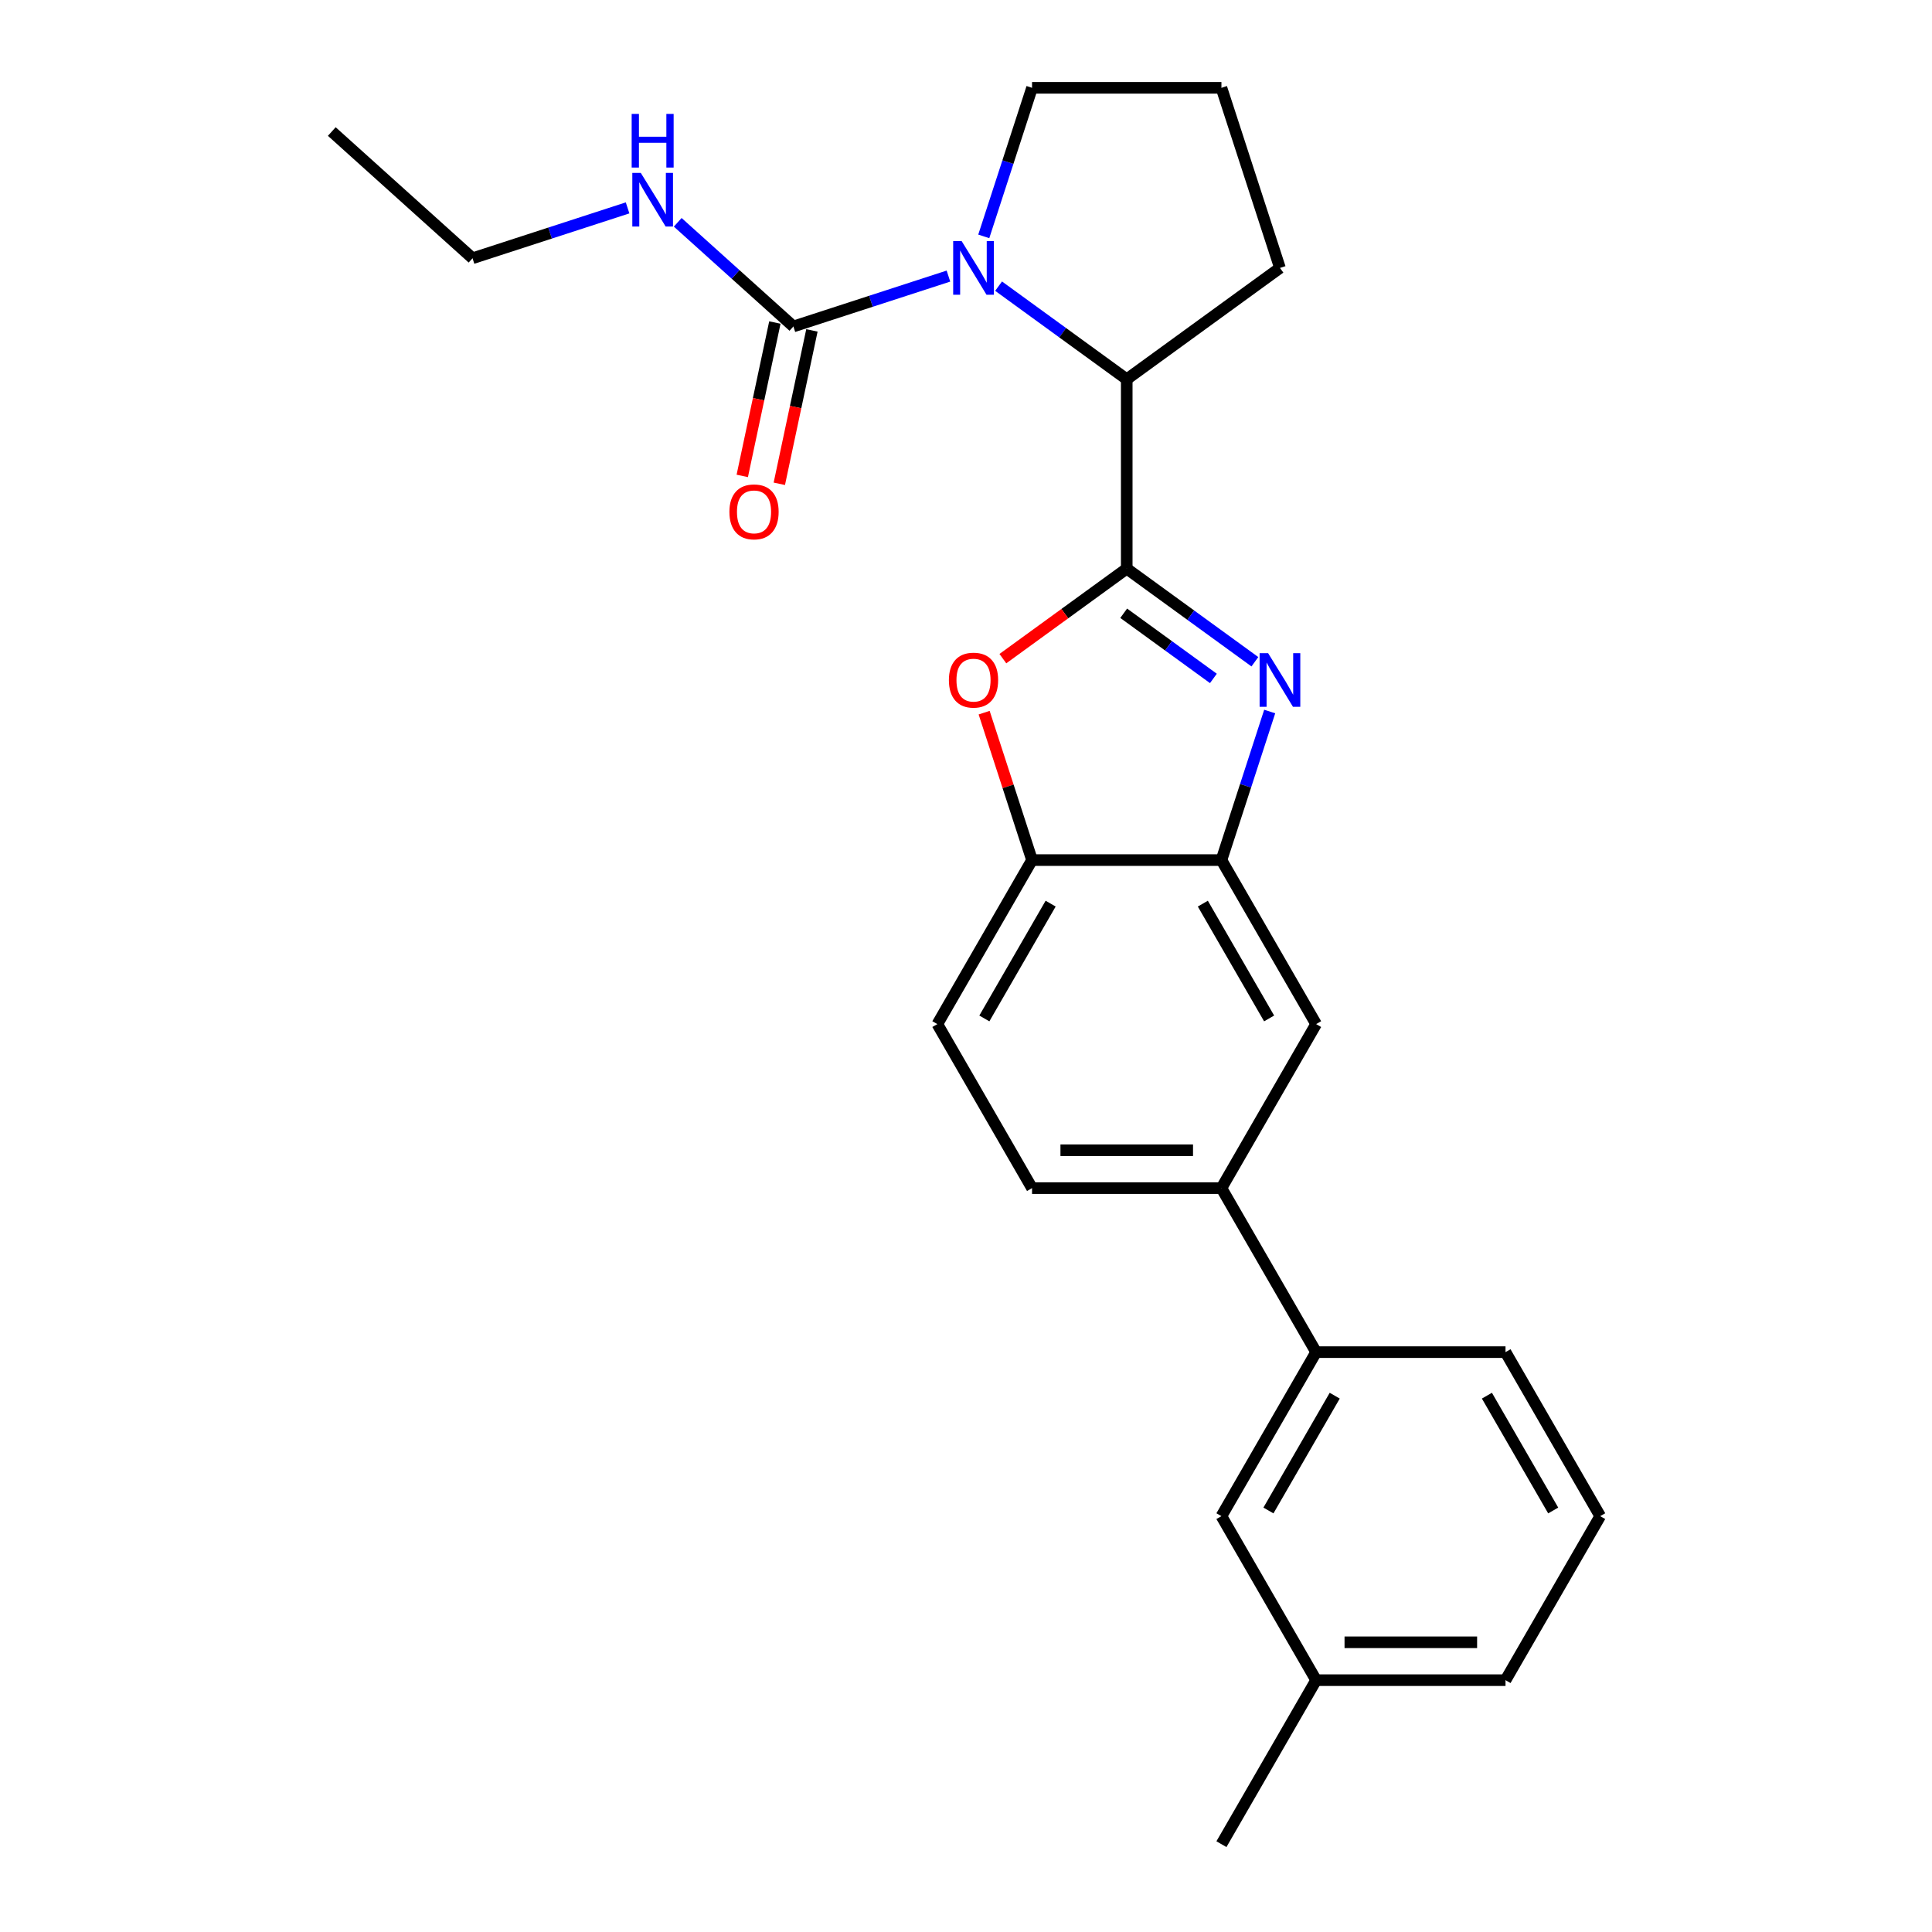 <?xml version='1.0' encoding='iso-8859-1'?>
<svg version='1.1' baseProfile='full'
              xmlns='http://www.w3.org/2000/svg'
                      xmlns:rdkit='http://www.rdkit.org/xml'
                      xmlns:xlink='http://www.w3.org/1999/xlink'
                  xml:space='preserve'
width='1000px' height='1000px' viewBox='0 0 1000 1000'>
<!-- END OF HEADER -->
<rect style='opacity:1.0;fill:#FFFFFF;stroke:none' width='1000' height='1000' x='0' y='0'> </rect>
<path class='bond-0' d='M 583.197,294.331 L 616.36,318.426' style='fill:none;fill-rule:evenodd;stroke:#000000;stroke-width:6px;stroke-linecap:butt;stroke-linejoin:miter;stroke-opacity:1' />
<path class='bond-0' d='M 616.36,318.426 L 649.524,342.52' style='fill:none;fill-rule:evenodd;stroke:#0000FF;stroke-width:6px;stroke-linecap:butt;stroke-linejoin:miter;stroke-opacity:1' />
<path class='bond-0' d='M 581.622,317.42 L 604.837,334.287' style='fill:none;fill-rule:evenodd;stroke:#000000;stroke-width:6px;stroke-linecap:butt;stroke-linejoin:miter;stroke-opacity:1' />
<path class='bond-0' d='M 604.837,334.287 L 628.051,351.153' style='fill:none;fill-rule:evenodd;stroke:#0000FF;stroke-width:6px;stroke-linecap:butt;stroke-linejoin:miter;stroke-opacity:1' />
<path class='bond-2' d='M 583.197,294.331 L 551.141,317.621' style='fill:none;fill-rule:evenodd;stroke:#000000;stroke-width:6px;stroke-linecap:butt;stroke-linejoin:miter;stroke-opacity:1' />
<path class='bond-2' d='M 551.141,317.621 L 519.085,340.911' style='fill:none;fill-rule:evenodd;stroke:#FF0000;stroke-width:6px;stroke-linecap:butt;stroke-linejoin:miter;stroke-opacity:1' />
<path class='bond-4' d='M 583.197,294.331 L 583.197,196.303' style='fill:none;fill-rule:evenodd;stroke:#000000;stroke-width:6px;stroke-linecap:butt;stroke-linejoin:miter;stroke-opacity:1' />
<path class='bond-5' d='M 657.196,368.281 L 644.704,406.73' style='fill:none;fill-rule:evenodd;stroke:#0000FF;stroke-width:6px;stroke-linecap:butt;stroke-linejoin:miter;stroke-opacity:1' />
<path class='bond-5' d='M 644.704,406.73 L 632.211,445.18' style='fill:none;fill-rule:evenodd;stroke:#000000;stroke-width:6px;stroke-linecap:butt;stroke-linejoin:miter;stroke-opacity:1' />
<path class='bond-1' d='M 516.87,148.114 L 550.033,172.209' style='fill:none;fill-rule:evenodd;stroke:#0000FF;stroke-width:6px;stroke-linecap:butt;stroke-linejoin:miter;stroke-opacity:1' />
<path class='bond-1' d='M 550.033,172.209 L 583.197,196.303' style='fill:none;fill-rule:evenodd;stroke:#000000;stroke-width:6px;stroke-linecap:butt;stroke-linejoin:miter;stroke-opacity:1' />
<path class='bond-3' d='M 490.912,142.901 L 450.787,155.939' style='fill:none;fill-rule:evenodd;stroke:#0000FF;stroke-width:6px;stroke-linecap:butt;stroke-linejoin:miter;stroke-opacity:1' />
<path class='bond-3' d='M 450.787,155.939 L 410.661,168.976' style='fill:none;fill-rule:evenodd;stroke:#000000;stroke-width:6px;stroke-linecap:butt;stroke-linejoin:miter;stroke-opacity:1' />
<path class='bond-15' d='M 509.197,122.353 L 521.69,83.904' style='fill:none;fill-rule:evenodd;stroke:#0000FF;stroke-width:6px;stroke-linecap:butt;stroke-linejoin:miter;stroke-opacity:1' />
<path class='bond-15' d='M 521.69,83.904 L 534.183,45.455' style='fill:none;fill-rule:evenodd;stroke:#000000;stroke-width:6px;stroke-linecap:butt;stroke-linejoin:miter;stroke-opacity:1' />
<path class='bond-6' d='M 509.388,368.87 L 521.786,407.025' style='fill:none;fill-rule:evenodd;stroke:#FF0000;stroke-width:6px;stroke-linecap:butt;stroke-linejoin:miter;stroke-opacity:1' />
<path class='bond-6' d='M 521.786,407.025 L 534.183,445.18' style='fill:none;fill-rule:evenodd;stroke:#000000;stroke-width:6px;stroke-linecap:butt;stroke-linejoin:miter;stroke-opacity:1' />
<path class='bond-10' d='M 401.073,166.938 L 392.635,206.637' style='fill:none;fill-rule:evenodd;stroke:#000000;stroke-width:6px;stroke-linecap:butt;stroke-linejoin:miter;stroke-opacity:1' />
<path class='bond-10' d='M 392.635,206.637 L 384.196,246.335' style='fill:none;fill-rule:evenodd;stroke:#FF0000;stroke-width:6px;stroke-linecap:butt;stroke-linejoin:miter;stroke-opacity:1' />
<path class='bond-10' d='M 420.25,171.015 L 411.812,210.713' style='fill:none;fill-rule:evenodd;stroke:#000000;stroke-width:6px;stroke-linecap:butt;stroke-linejoin:miter;stroke-opacity:1' />
<path class='bond-10' d='M 411.812,210.713 L 403.373,250.412' style='fill:none;fill-rule:evenodd;stroke:#FF0000;stroke-width:6px;stroke-linecap:butt;stroke-linejoin:miter;stroke-opacity:1' />
<path class='bond-14' d='M 410.661,168.976 L 380.726,142.023' style='fill:none;fill-rule:evenodd;stroke:#000000;stroke-width:6px;stroke-linecap:butt;stroke-linejoin:miter;stroke-opacity:1' />
<path class='bond-14' d='M 380.726,142.023 L 350.792,115.069' style='fill:none;fill-rule:evenodd;stroke:#0000FF;stroke-width:6px;stroke-linecap:butt;stroke-linejoin:miter;stroke-opacity:1' />
<path class='bond-17' d='M 583.197,196.303 L 662.503,138.684' style='fill:none;fill-rule:evenodd;stroke:#000000;stroke-width:6px;stroke-linecap:butt;stroke-linejoin:miter;stroke-opacity:1' />
<path class='bond-8' d='M 632.211,445.18 L 681.224,530.074' style='fill:none;fill-rule:evenodd;stroke:#000000;stroke-width:6px;stroke-linecap:butt;stroke-linejoin:miter;stroke-opacity:1' />
<path class='bond-8' d='M 622.584,467.717 L 656.893,527.143' style='fill:none;fill-rule:evenodd;stroke:#000000;stroke-width:6px;stroke-linecap:butt;stroke-linejoin:miter;stroke-opacity:1' />
<path class='bond-25' d='M 632.211,445.18 L 534.183,445.18' style='fill:none;fill-rule:evenodd;stroke:#000000;stroke-width:6px;stroke-linecap:butt;stroke-linejoin:miter;stroke-opacity:1' />
<path class='bond-12' d='M 534.183,445.18 L 485.169,530.074' style='fill:none;fill-rule:evenodd;stroke:#000000;stroke-width:6px;stroke-linecap:butt;stroke-linejoin:miter;stroke-opacity:1' />
<path class='bond-12' d='M 543.81,467.717 L 509.5,527.143' style='fill:none;fill-rule:evenodd;stroke:#000000;stroke-width:6px;stroke-linecap:butt;stroke-linejoin:miter;stroke-opacity:1' />
<path class='bond-7' d='M 632.211,614.968 L 681.224,530.074' style='fill:none;fill-rule:evenodd;stroke:#000000;stroke-width:6px;stroke-linecap:butt;stroke-linejoin:miter;stroke-opacity:1' />
<path class='bond-9' d='M 632.211,614.968 L 681.224,699.863' style='fill:none;fill-rule:evenodd;stroke:#000000;stroke-width:6px;stroke-linecap:butt;stroke-linejoin:miter;stroke-opacity:1' />
<path class='bond-27' d='M 632.211,614.968 L 534.183,614.968' style='fill:none;fill-rule:evenodd;stroke:#000000;stroke-width:6px;stroke-linecap:butt;stroke-linejoin:miter;stroke-opacity:1' />
<path class='bond-27' d='M 617.507,595.363 L 548.887,595.363' style='fill:none;fill-rule:evenodd;stroke:#000000;stroke-width:6px;stroke-linecap:butt;stroke-linejoin:miter;stroke-opacity:1' />
<path class='bond-11' d='M 681.224,699.863 L 632.211,784.757' style='fill:none;fill-rule:evenodd;stroke:#000000;stroke-width:6px;stroke-linecap:butt;stroke-linejoin:miter;stroke-opacity:1' />
<path class='bond-11' d='M 690.851,722.399 L 656.542,781.825' style='fill:none;fill-rule:evenodd;stroke:#000000;stroke-width:6px;stroke-linecap:butt;stroke-linejoin:miter;stroke-opacity:1' />
<path class='bond-19' d='M 681.224,699.863 L 779.252,699.863' style='fill:none;fill-rule:evenodd;stroke:#000000;stroke-width:6px;stroke-linecap:butt;stroke-linejoin:miter;stroke-opacity:1' />
<path class='bond-16' d='M 632.211,784.757 L 681.224,869.651' style='fill:none;fill-rule:evenodd;stroke:#000000;stroke-width:6px;stroke-linecap:butt;stroke-linejoin:miter;stroke-opacity:1' />
<path class='bond-13' d='M 485.169,530.074 L 534.183,614.968' style='fill:none;fill-rule:evenodd;stroke:#000000;stroke-width:6px;stroke-linecap:butt;stroke-linejoin:miter;stroke-opacity:1' />
<path class='bond-21' d='M 324.834,107.6 L 284.708,120.638' style='fill:none;fill-rule:evenodd;stroke:#0000FF;stroke-width:6px;stroke-linecap:butt;stroke-linejoin:miter;stroke-opacity:1' />
<path class='bond-21' d='M 284.708,120.638 L 244.583,133.675' style='fill:none;fill-rule:evenodd;stroke:#000000;stroke-width:6px;stroke-linecap:butt;stroke-linejoin:miter;stroke-opacity:1' />
<path class='bond-26' d='M 534.183,45.455 L 632.211,45.455' style='fill:none;fill-rule:evenodd;stroke:#000000;stroke-width:6px;stroke-linecap:butt;stroke-linejoin:miter;stroke-opacity:1' />
<path class='bond-22' d='M 681.224,869.651 L 779.252,869.651' style='fill:none;fill-rule:evenodd;stroke:#000000;stroke-width:6px;stroke-linecap:butt;stroke-linejoin:miter;stroke-opacity:1' />
<path class='bond-22' d='M 695.929,850.046 L 764.548,850.046' style='fill:none;fill-rule:evenodd;stroke:#000000;stroke-width:6px;stroke-linecap:butt;stroke-linejoin:miter;stroke-opacity:1' />
<path class='bond-23' d='M 681.224,869.651 L 632.211,954.545' style='fill:none;fill-rule:evenodd;stroke:#000000;stroke-width:6px;stroke-linecap:butt;stroke-linejoin:miter;stroke-opacity:1' />
<path class='bond-18' d='M 662.503,138.684 L 632.211,45.455' style='fill:none;fill-rule:evenodd;stroke:#000000;stroke-width:6px;stroke-linecap:butt;stroke-linejoin:miter;stroke-opacity:1' />
<path class='bond-20' d='M 779.252,699.863 L 828.266,784.757' style='fill:none;fill-rule:evenodd;stroke:#000000;stroke-width:6px;stroke-linecap:butt;stroke-linejoin:miter;stroke-opacity:1' />
<path class='bond-20' d='M 769.625,722.399 L 803.935,781.825' style='fill:none;fill-rule:evenodd;stroke:#000000;stroke-width:6px;stroke-linecap:butt;stroke-linejoin:miter;stroke-opacity:1' />
<path class='bond-28' d='M 828.266,784.757 L 779.252,869.651' style='fill:none;fill-rule:evenodd;stroke:#000000;stroke-width:6px;stroke-linecap:butt;stroke-linejoin:miter;stroke-opacity:1' />
<path class='bond-24' d='M 244.583,133.675 L 171.734,68.082' style='fill:none;fill-rule:evenodd;stroke:#000000;stroke-width:6px;stroke-linecap:butt;stroke-linejoin:miter;stroke-opacity:1' />
<path  class='atom-1' d='M 656.366 338.069
L 665.463 352.773
Q 666.365 354.224, 667.816 356.851
Q 669.267 359.478, 669.345 359.635
L 669.345 338.069
L 673.031 338.069
L 673.031 365.831
L 669.227 365.831
L 659.464 349.754
Q 658.327 347.872, 657.111 345.715
Q 655.935 343.559, 655.582 342.892
L 655.582 365.831
L 651.975 365.831
L 651.975 338.069
L 656.366 338.069
' fill='#0000FF'/>
<path  class='atom-2' d='M 497.754 124.804
L 506.851 139.508
Q 507.753 140.958, 509.204 143.586
Q 510.655 146.213, 510.733 146.37
L 510.733 124.804
L 514.419 124.804
L 514.419 152.565
L 510.616 152.565
L 500.852 136.488
Q 499.715 134.606, 498.499 132.45
Q 497.323 130.293, 496.97 129.626
L 496.97 152.565
L 493.363 152.565
L 493.363 124.804
L 497.754 124.804
' fill='#0000FF'/>
<path  class='atom-3' d='M 491.147 352.028
Q 491.147 345.363, 494.441 341.637
Q 497.735 337.912, 503.891 337.912
Q 510.047 337.912, 513.341 341.637
Q 516.635 345.363, 516.635 352.028
Q 516.635 358.773, 513.302 362.615
Q 509.969 366.419, 503.891 366.419
Q 497.774 366.419, 494.441 362.615
Q 491.147 358.812, 491.147 352.028
M 503.891 363.282
Q 508.126 363.282, 510.4 360.459
Q 512.713 357.596, 512.713 352.028
Q 512.713 346.578, 510.4 343.833
Q 508.126 341.049, 503.891 341.049
Q 499.656 341.049, 497.343 343.794
Q 495.069 346.539, 495.069 352.028
Q 495.069 357.636, 497.343 360.459
Q 499.656 363.282, 503.891 363.282
' fill='#FF0000'/>
<path  class='atom-11' d='M 377.537 264.94
Q 377.537 258.274, 380.83 254.549
Q 384.124 250.824, 390.28 250.824
Q 396.436 250.824, 399.73 254.549
Q 403.024 258.274, 403.024 264.94
Q 403.024 271.684, 399.691 275.527
Q 396.358 279.331, 390.28 279.331
Q 384.163 279.331, 380.83 275.527
Q 377.537 271.724, 377.537 264.94
M 390.28 276.194
Q 394.515 276.194, 396.789 273.371
Q 399.103 270.508, 399.103 264.94
Q 399.103 259.49, 396.789 256.745
Q 394.515 253.961, 390.28 253.961
Q 386.045 253.961, 383.732 256.706
Q 381.458 259.451, 381.458 264.94
Q 381.458 270.547, 383.732 273.371
Q 386.045 276.194, 390.28 276.194
' fill='#FF0000'/>
<path  class='atom-15' d='M 331.676 89.502
L 340.773 104.207
Q 341.675 105.657, 343.126 108.285
Q 344.577 110.912, 344.655 111.069
L 344.655 89.502
L 348.341 89.502
L 348.341 117.264
L 344.537 117.264
L 334.774 101.187
Q 333.637 99.305, 332.421 97.149
Q 331.245 94.992, 330.892 94.326
L 330.892 117.264
L 327.285 117.264
L 327.285 89.502
L 331.676 89.502
' fill='#0000FF'/>
<path  class='atom-15' d='M 326.951 58.965
L 330.715 58.965
L 330.715 70.767
L 344.91 70.767
L 344.91 58.965
L 348.674 58.965
L 348.674 86.726
L 344.91 86.726
L 344.91 73.904
L 330.715 73.904
L 330.715 86.726
L 326.951 86.726
L 326.951 58.965
' fill='#0000FF'/>
</svg>
